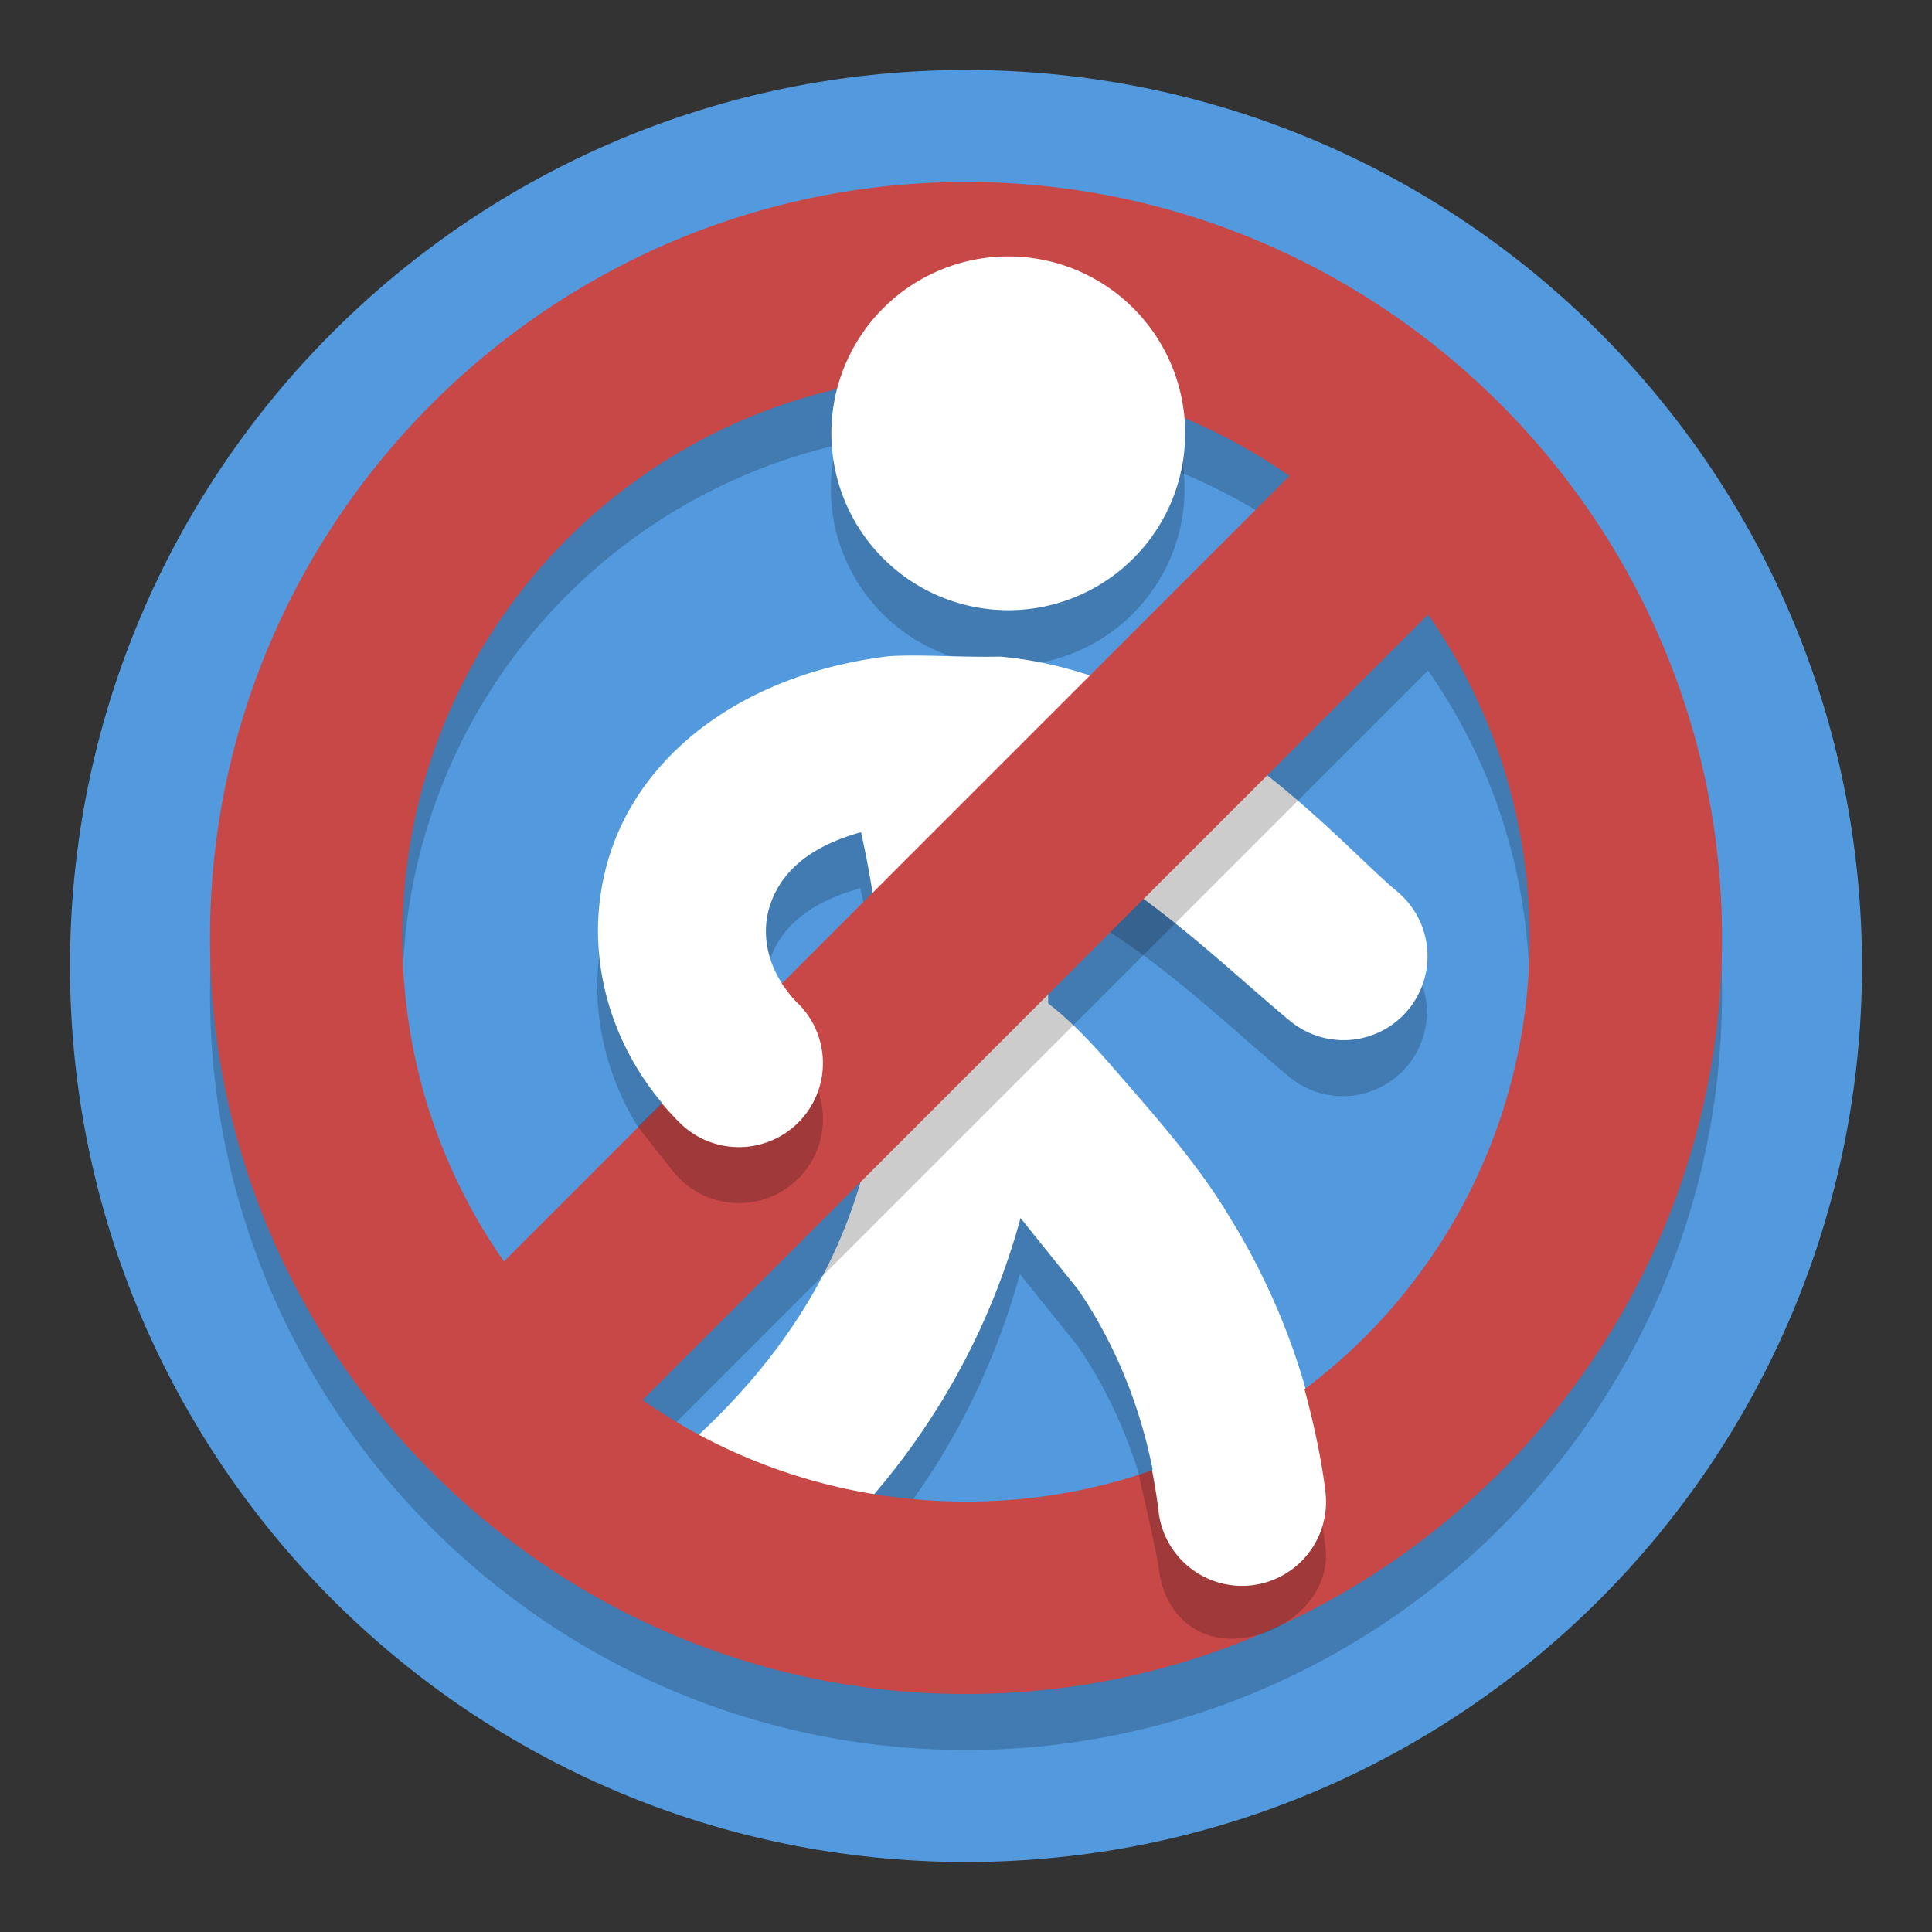 <?xml version="1.0" encoding="UTF-8" standalone="no"?>
<svg
   xmlns:dc="http://purl.org/dc/elements/1.1/"
   xmlns:cc="http://creativecommons.org/ns#"
   xmlns:rdf="http://www.w3.org/1999/02/22-rdf-syntax-ns#"
   xmlns:svg="http://www.w3.org/2000/svg"
   xmlns="http://www.w3.org/2000/svg"
   id="svg916"
   version="1.1"
   height="138"
   width="138">
  <rect width="100%" height="100%" fill="#333333" stroke="none"/>
  <defs
     id="defs920" />
  <path
     d="m 133,69 c 0,35.346 -28.654,64 -64,64 C 33.654,133 5,104.346 5,69 5,33.654 33.654,5 69,5 c 35.346,0 64,28.654 64,64"
     id="path894"
     style="fill:#529add" />
  <path
     d="m 63.45,50.869 c -9.944,1.206 -17.119,6.491 -19.682,13.422 -2.563,6.931 -0.524,14.66 4.7,19.82 a 6,6 0 1 0 8.433,-8.535 c -2.127,-2.101 -2.712,-4.867 -1.877,-7.123 0.673,-1.821 2.269,-3.858 6.428,-5.01 1.164,5.27 1.68,10.127 1.552,14.617 a 5.935,5.935 0 0 0 -0.062,1.428 c -0.64,10.753 -5.032,19.403 -12.86,26.789 -6.002,5.483 2.41,14.4 8.234,8.728 7.13,-6.727 12.019,-14.836 14.53,-24.004 1.35,1.687 2.81,3.495 4.08,5.073 2.06,2.976 4.919,8.293 5.821,15.82 0.345,3.334 3.025,5.203 6.354,4.804 3.328,-0.4 6.014,-2.912 5.56,-6.234 -1.012,-8.445 -4.12,-15.071 -6.861,-19.494 -2.11,-3.557 -4.95,-6.795 -7.418,-9.647 -1.76,-2.027 -3.431,-4.001 -5.563,-5.652 -0.012,-3.846 -0.38,-7.82 -1.095,-11.902 6.762,2.406 13.183,8.839 18.31,13.102 a 6,6 0 1 0 7.67,-9.228 C 95.549,64.188 85.468,52.183 71.409,50.899 c -2.778,0.066 -5.597,-0.17 -7.96,-0.03 z"
     style="color:#000000;font-variant-ligatures:normal;font-variant-position:normal;font-variant-caps:normal;font-variant-numeric:normal;font-variant-alternates:normal;font-feature-settings:normal;text-indent:0;text-decoration:none;text-decoration-line:none;text-decoration-style:solid;text-decoration-color:#000000;text-transform:none;text-orientation:mixed;white-space:normal;shape-padding:0;isolation:auto;mix-blend-mode:normal;fill-opacity:0.2"
     id="path896" />
  <path
     id="circle898"
     d="m 84.615,34.91 a 12.635,12.635 0 0 1 -12.635,12.635 12.635,12.635 0 0 1 -12.635,-12.635 12.635,12.635 0 0 1 12.635,-12.635 12.635,12.635 0 0 1 12.635,12.635 z"
     style="fill-opacity:0.2;paint-order:fill markers stroke" />
  <path
     id="path900"
     style="color:#000000;font-variant-ligatures:normal;font-variant-position:normal;font-variant-caps:normal;font-variant-numeric:normal;font-variant-alternates:normal;font-feature-settings:normal;text-indent:0;text-decoration:none;text-decoration-line:none;text-decoration-style:solid;text-decoration-color:#000000;text-transform:none;text-orientation:mixed;white-space:normal;shape-padding:0;isolation:auto;mix-blend-mode:normal;fill:#ffffff"
     d="m 63.5,46.87 c -9.944,1.206 -17.119,6.491 -19.682,13.422 -2.563,6.931 -0.524,14.66 4.7,19.82 a 6,6 0 1 0 8.433,-8.535 c -2.127,-2.101 -2.712,-4.867 -1.877,-7.123 0.673,-1.821 2.269,-3.858 6.428,-5.01 1.164,5.27 1.68,10.127 1.552,14.617 a 5.935,5.935 0 0 0 -0.062,1.428 c -0.64,10.753 -5.032,19.403 -12.86,26.789 -6.002,5.483 2.41,14.4 8.234,8.728 7.13,-6.727 12.019,-14.836 14.53,-24.004 1.35,1.687 2.81,3.495 4.08,5.073 2.06,2.976 4.919,8.293 5.821,15.82 a 6,6 0 1 0 11.914,-1.43 C 93.699,98.02 90.591,91.394 87.85,86.971 85.74,83.414 82.9,80.176 80.432,77.324 c -1.76,-2.027 -3.431,-4.001 -5.563,-5.652 -0.012,-3.846 -0.38,-7.82 -1.095,-11.902 6.762,2.406 13.183,8.839 18.31,13.102 a 6,6 0 1 0 7.67,-9.228 C 95.599,60.189 85.517,48.184 71.458,46.9 68.681,46.966 65.862,46.73 63.499,46.87 Z" />
  <path
     id="path902"
     style="color:#000000;font-variant-ligatures:normal;font-variant-position:normal;font-variant-caps:normal;font-variant-numeric:normal;font-variant-alternates:normal;font-feature-settings:normal;text-indent:0;text-decoration:none;text-decoration-line:none;text-decoration-style:solid;text-decoration-color:#000000;text-transform:none;text-orientation:mixed;white-space:normal;shape-padding:0;isolation:auto;mix-blend-mode:normal;fill-opacity:0.2;paint-order:fill markers stroke;stroke:none;fill:#000000"
     d="m 69,17 c -29.742,0 -54,24.258 -54,54 0,29.742 24.258,54 54,54 29.742,0 54,-24.258 54,-54 C 123,41.258 98.742,17 69,17 Z m 0,13.746 c 8.616,0 16.575,2.681 23.106,7.25 L 35.999,94.103 C 31.43,87.573 28.747,79.615 28.747,70.999 A 40.15,40.15 0 0 1 69.001,30.745 Z m 33.002,17.15 c 4.568,6.53 7.252,14.488 7.252,23.104 A 40.15,40.15 0 0 1 69,111.254 c -8.616,0 -16.573,-2.684 -23.104,-7.252 z" />
  <path
     id="path904"
     style="color:#000000;font-variant-ligatures:normal;font-variant-position:normal;font-variant-caps:normal;font-variant-numeric:normal;font-variant-alternates:normal;font-feature-settings:normal;text-indent:0;text-decoration:none;text-decoration-line:none;text-decoration-style:solid;text-decoration-color:#000000;text-transform:none;text-orientation:mixed;white-space:normal;shape-padding:0;isolation:auto;mix-blend-mode:normal;fill:#c84747;paint-order:fill markers stroke"
     d="m 69,13 c -29.742,0 -54,24.258 -54,54 0,29.742 24.258,54 54,54 29.742,0 54,-24.258 54,-54 C 123,37.258 98.742,13 69,13 Z m 0,13.746 c 8.616,0 16.573,2.684 23.104,7.252 L 35.998,90.103 C 31.43,83.573 28.746,75.615 28.746,66.999 A 40.15,40.15 0 0 1 69,26.745 Z m 33.002,17.15 c 4.568,6.53 7.252,14.488 7.252,23.104 A 40.15,40.15 0 0 1 69,107.254 c -8.616,0 -16.573,-2.684 -23.104,-7.252 z" />
  <path
     id="circle908"
     d="m 84.655,30.95 a 12.635,12.635 0 0 1 -12.635,12.635 12.635,12.635 0 0 1 -12.635,-12.635 12.635,12.635 0 0 1 12.635,-12.635 12.635,12.635 0 0 1 12.635,12.635 z"
     style="fill:#ffffff;paint-order:fill markers stroke" />
  <path
     d="m 55.17,71 -9.607,9.481 c 0.377,0.445 2.488,3.217 2.907,3.63 a 6.001,6.001 0 1 0 8.434,-8.535 C 56.478,75.166 55.473,71.404 55.17,71 Z m 37.402,28.674 c -3.277,2.46 -7.264,4.303 -11.217,5.676 0.182,0.922 1.275,5.544 1.395,6.544 0.345,3.335 2.694,5.505 6.023,5.106 3.329,-0.4 6.345,-3.214 5.891,-6.535 -0.311,-2.597 -1.456,-8.55 -2.092,-10.791 z"
     style="color:#000000;font-variant-ligatures:normal;font-variant-position:normal;font-variant-caps:normal;font-variant-numeric:normal;font-variant-alternates:normal;font-feature-settings:normal;text-indent:0;text-decoration:none;text-decoration-line:none;text-decoration-style:solid;text-decoration-color:#000000;text-transform:none;text-orientation:mixed;white-space:normal;shape-padding:0;isolation:auto;mix-blend-mode:normal;fill-opacity:0.2;stroke:none;fill:#000000"
     id="path910" />
  <path
     d="m 55.84,70.26 c -3.418,2.287 -6.813,4.596 -8.557,8.557 a 19.8,19.8 0 0 0 1.186,1.295 6.001,6.001 0 1 0 8.433,-8.536 c -0.425,-0.41 -0.76,-0.912 -1.062,-1.316 z m 37.174,28.381 c -4.02,1.056 -7.358,3.778 -10.727,6.377 0.182,0.922 0.341,1.877 0.46,2.877 a 6.001,6.001 0 1 0 11.915,-1.43 c -0.311,-2.596 -1.012,-5.582 -1.648,-7.824 z"
     style="color:#000000;font-variant-ligatures:normal;font-variant-position:normal;font-variant-caps:normal;font-variant-numeric:normal;font-variant-alternates:normal;font-feature-settings:normal;text-indent:0;text-decoration:none;text-decoration-line:none;text-decoration-style:solid;text-decoration-color:#000000;text-transform:none;text-orientation:mixed;white-space:normal;shape-padding:0;isolation:auto;mix-blend-mode:normal;fill:#ffffff"
     id="path912" />
</svg>
